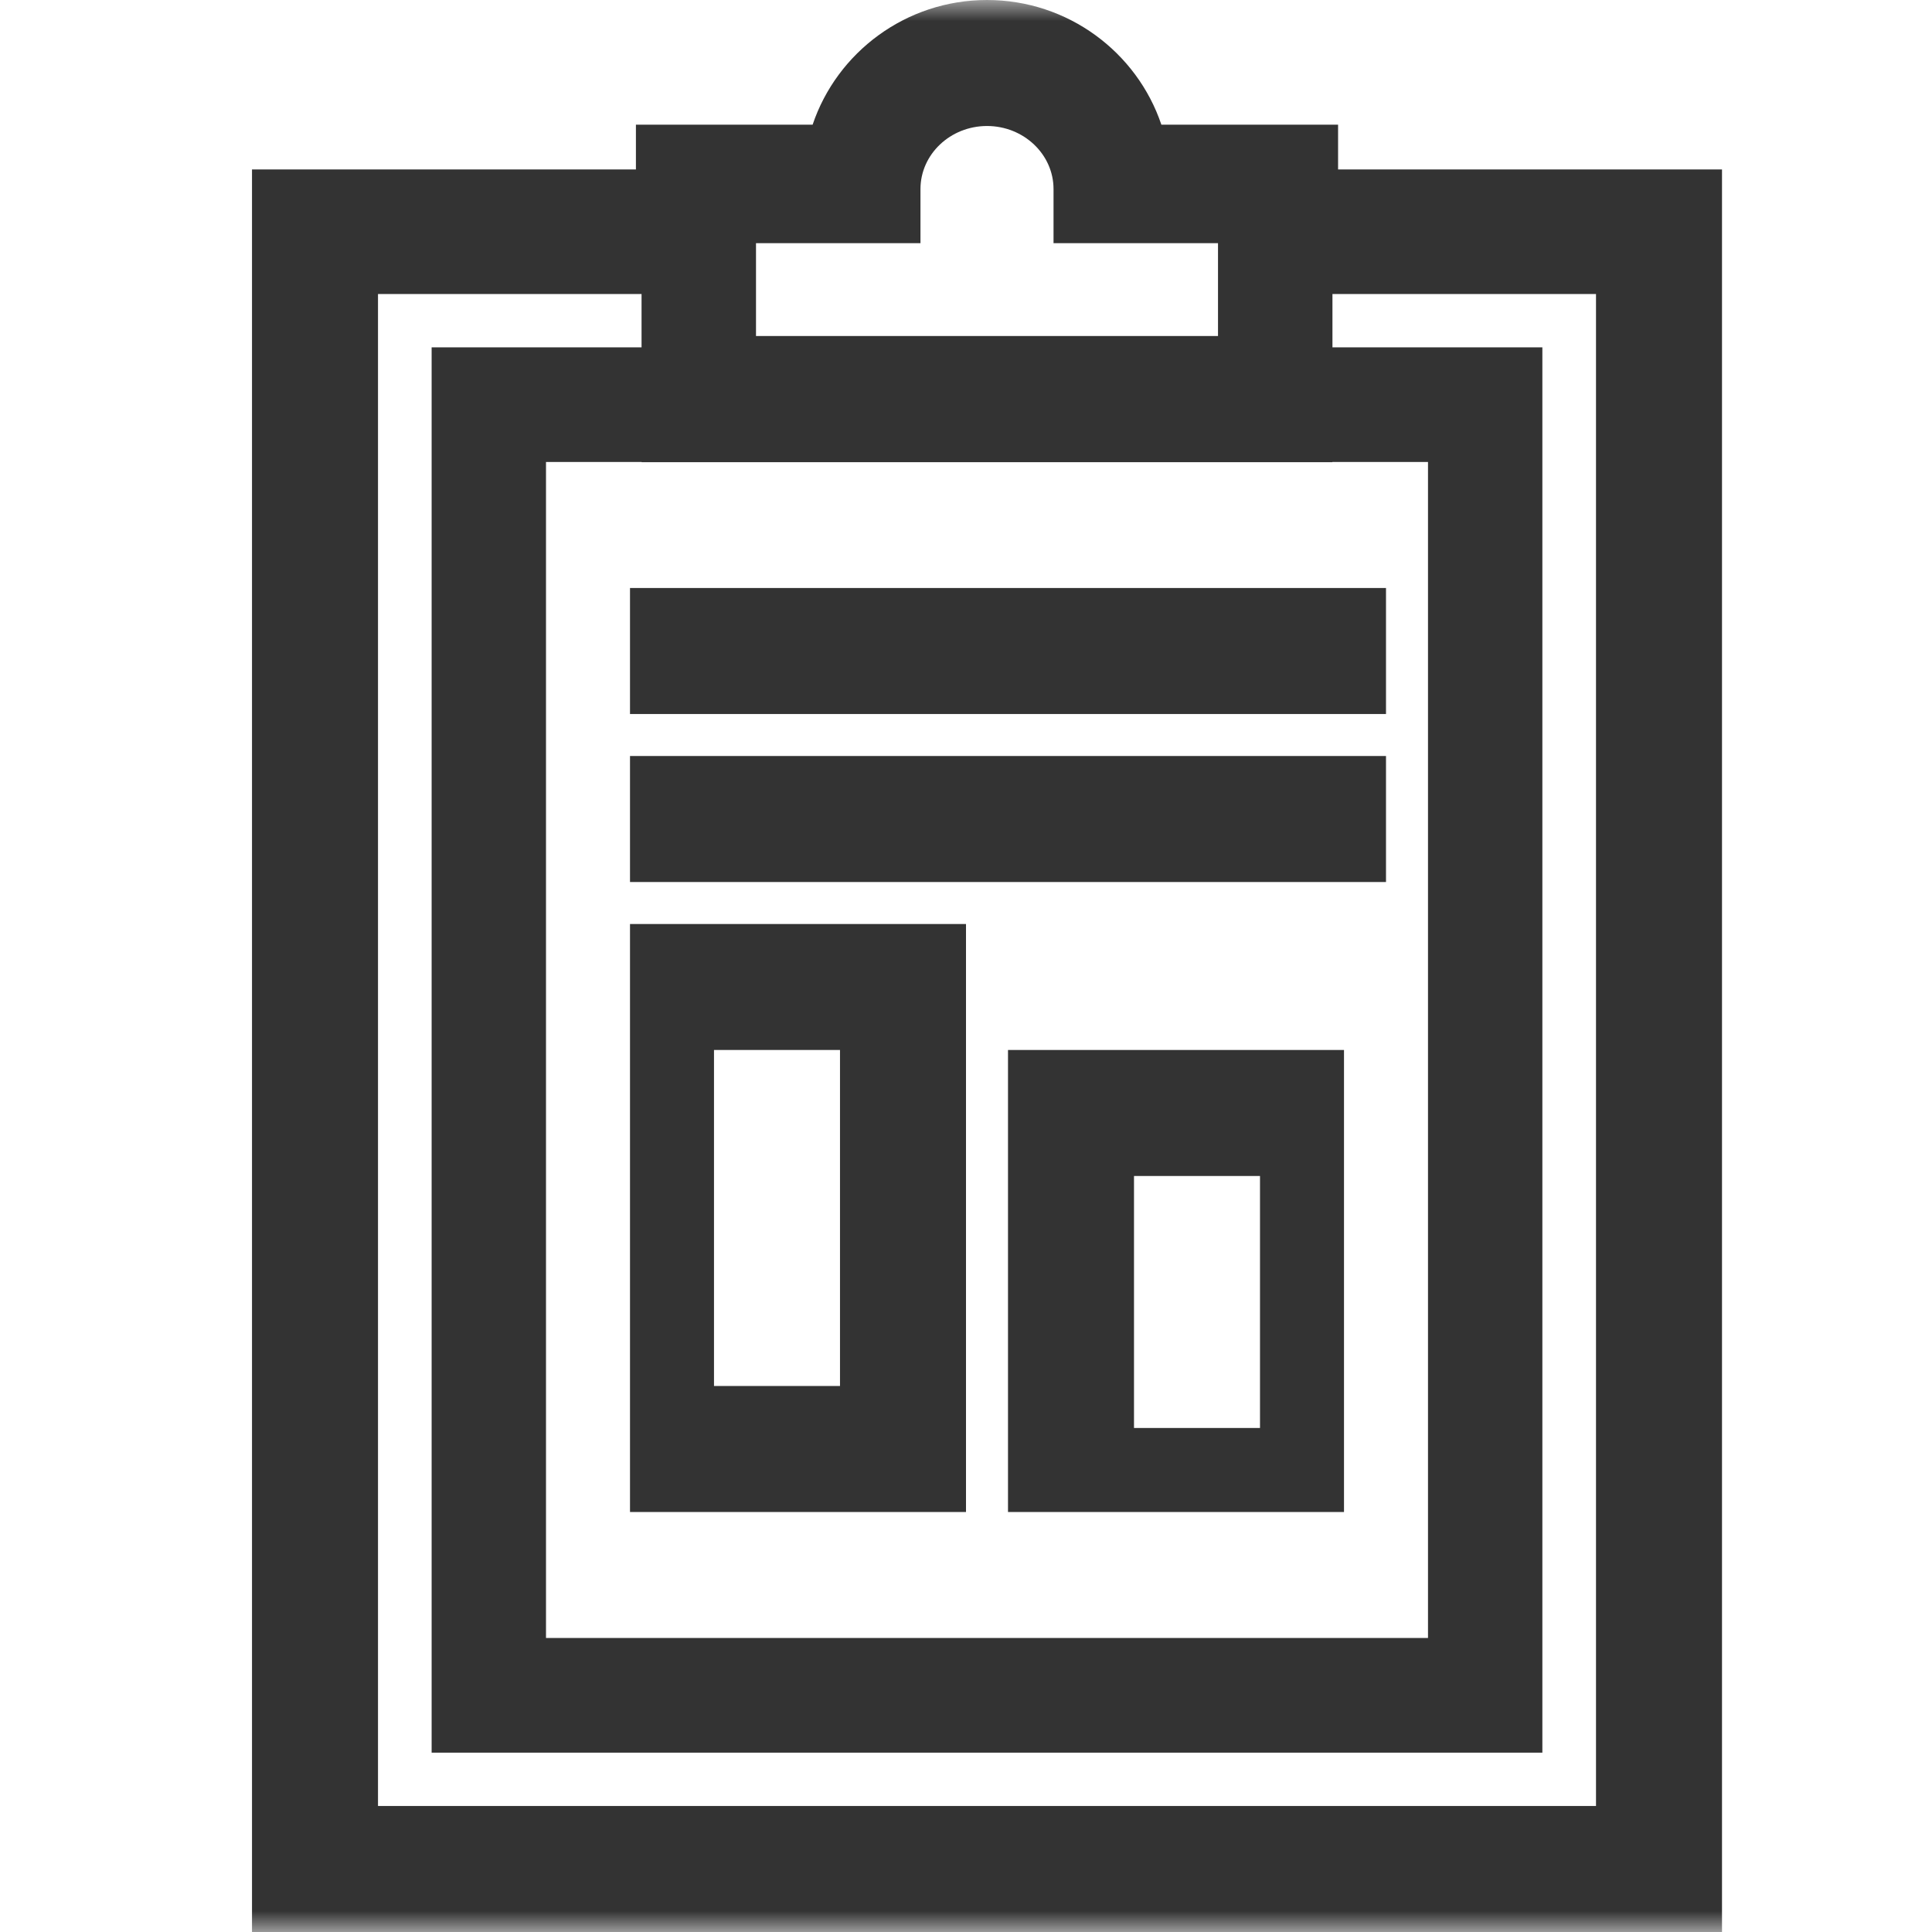 <?xml version="1.0" encoding="UTF-8"?>
<svg width="46px" height="46px" viewBox="0 0 46 46" version="1.1" xmlns="http://www.w3.org/2000/svg" xmlns:xlink="http://www.w3.org/1999/xlink">
    <!-- Generator: Sketch 53.2 (72643) - https://sketchapp.com -->
    <title>画板</title>
    <desc>Created with Sketch.</desc>
    <defs>
        <rect id="path-1" x="0" y="0" width="46" height="46"></rect>
    </defs>
    <g id="画板" stroke="none" stroke-width="1" fill="none" fill-rule="evenodd">
        <g id="依据不明">
            <mask id="mask-2" fill="white">
                <use xlink:href="#path-1"></use>
            </mask>
            <use id="矩形" fill="#FFFFFF" opacity="0" xlink:href="#path-1"></use>
            <path d="M31.859,4.034 L31.859,2.969 L27.652,2.969 C27.072,1.246 25.43,0 23.5,0 C21.57,0 19.928,1.246 19.348,2.969 L15.141,2.969 L15.141,4.034 L6,4.034 L6,46 L41,46 L41,4.034 L31.859,4.034 L31.859,4.034 Z M18,5.79 L21.916,5.79 L21.916,4.501 C21.916,3.674 22.627,3 23.5,3 C24.373,3 25.084,3.674 25.084,4.501 L25.084,5.79 L29,5.79 L29,8 L18,8 L18,5.79 L18,5.79 Z M31.723,11.005 L31.723,11 L34,11 L34,39 L13,39 L13,11 L15.277,11 L15.277,11.005 L31.723,11.005 L31.723,11.005 Z M38,43 L9,43 L9,7 L15.275,7 L15.275,8.27 L10.277,8.27 L10.277,41.73 L36.723,41.73 L36.723,8.27 L31.725,8.27 L31.725,7 L38,7 L38,43 L38,43 Z M15,22 L23,22 L23,36 L15,36 L15,22 Z M20,33 L20,25 L17,25 L17,33 L20,33 Z M24,25 L32,25 L32,36 L24,36 L24,25 Z M30,34 L30,28 L27,28 L27,34 L30,34 Z M15,14 L33,14 L33,17 L15,17 L15,14 Z M15,18 L33,18 L33,21 L15,21 L15,18 Z" id="notepad" fill="#333333" mask="url(#mask-2)"></path>
        </g>
    </g>
</svg>